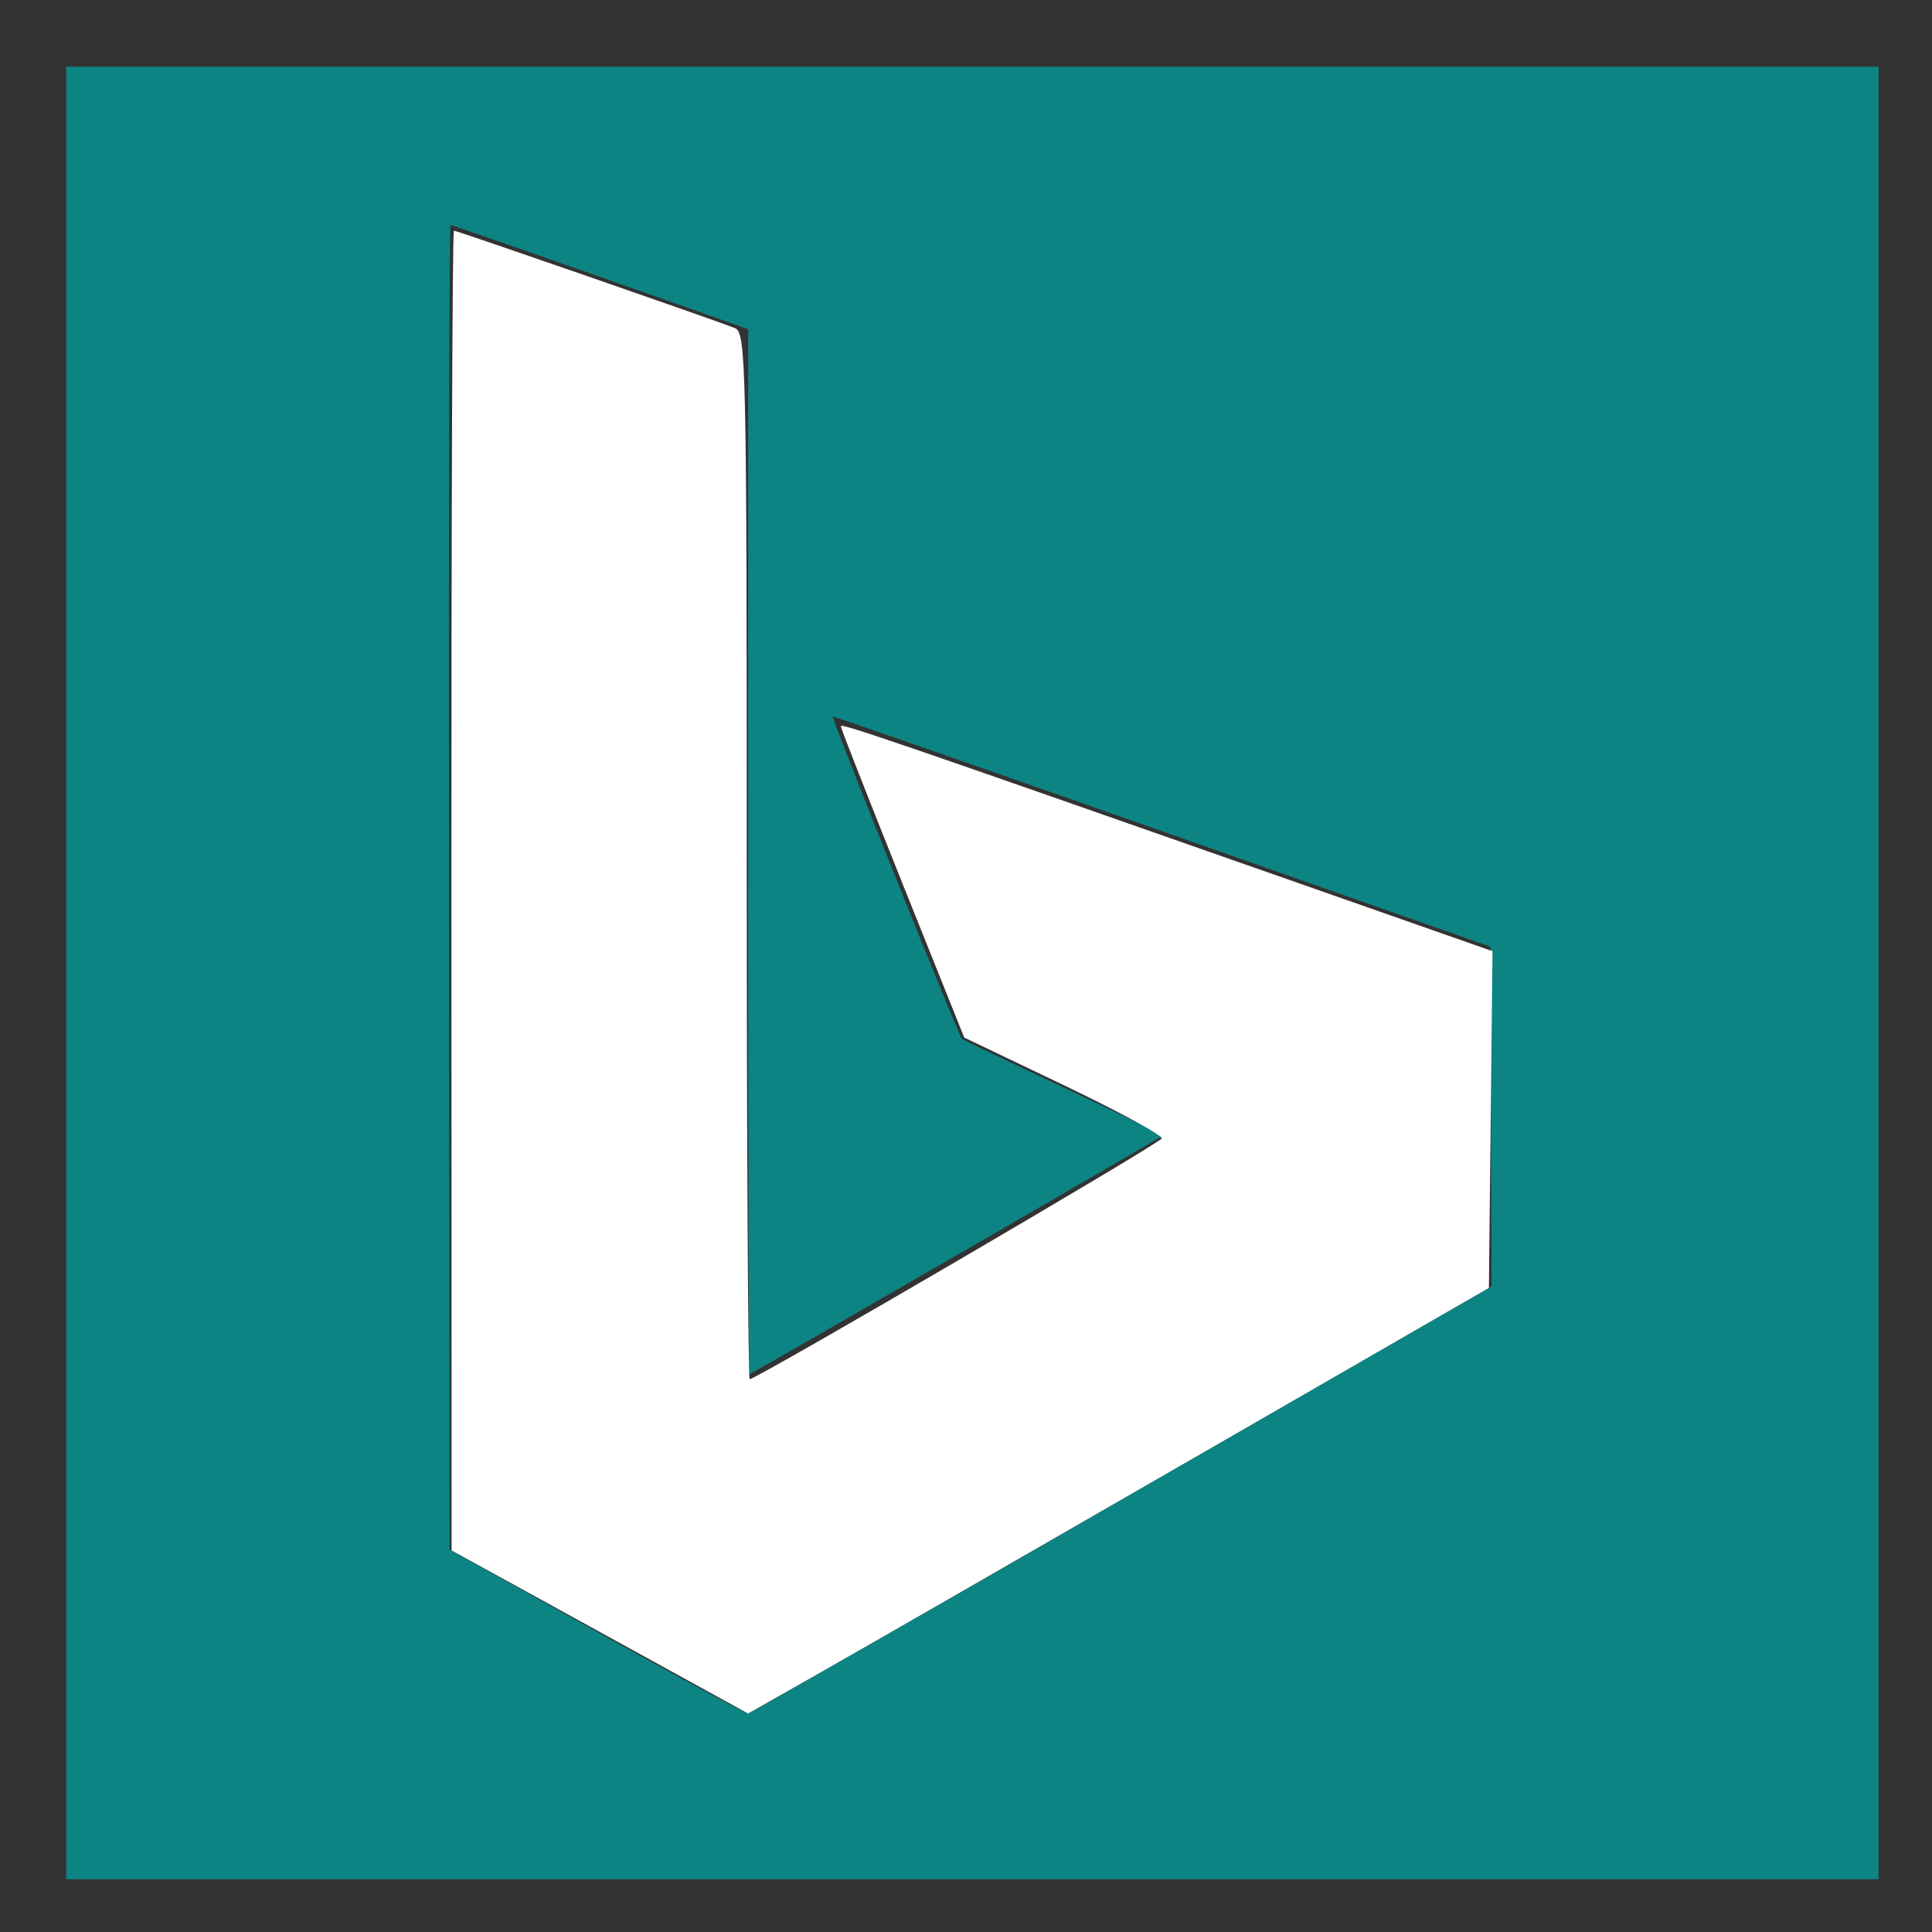 <?xml version="1.0" encoding="UTF-8" standalone="no"?>
<!-- Created with Inkscape (http://www.inkscape.org/) -->

<svg
   xmlns:dc="http://purl.org/dc/elements/1.1/"
   xmlns:cc="http://creativecommons.org/ns#"
   xmlns:rdf="http://www.w3.org/1999/02/22-rdf-syntax-ns#"
   xmlns:svg="http://www.w3.org/2000/svg"
   xmlns="http://www.w3.org/2000/svg"
   xmlns:sodipodi="http://sodipodi.sourceforge.net/DTD/sodipodi-0.dtd"
   xmlns:inkscape="http://www.inkscape.org/namespaces/inkscape"
   width="77mm"
   height="77mm"
   viewBox="0 0 77 77"
   version="1.1"
   id="svg8"
   inkscape:version="0.92.3 (2405546, 2018-03-11)"
   sodipodi:docname="bing_maps.svg">
  <rect x="0" y="0" width="77" height="77" fill="#333333" stroke="none"/>
  <defs
     id="defs2">
    <clipPath
       id="clipPath26"
       clipPathUnits="userSpaceOnUse">
      <path
         inkscape:connector-curvature="0"
         id="path24"
         d="M 0,612 H 792 V 0 H 0 Z" />
    </clipPath>
  </defs>
  <sodipodi:namedview
     id="base"
     pagecolor="#ffffff"
     bordercolor="#666666"
     borderopacity="1.0"
     inkscape:pageopacity="0.0"
     inkscape:pageshadow="2"
     inkscape:zoom="0.9899495"
     inkscape:cx="194.1295"
     inkscape:cy="151.28145"
     inkscape:document-units="mm"
     inkscape:current-layer="g58"
     showgrid="false"
     inkscape:window-width="1280"
     inkscape:window-height="915"
     inkscape:window-x="0"
     inkscape:window-y="31"
     inkscape:window-maximized="1" />
  <g
     inkscape:label="Layer 1"
     inkscape:groupmode="layer"
     id="layer1"
     transform="translate(0,-220)">
    <g
       id="g58"
       transform="translate(26.493,1.737)">
      <path
         style="fill:#0c8484;fill-opacity:1;stroke-width:0.094"
         d="M -23.855,257.043 V 220.927 H 12.261 48.377 v 36.116 36.116 H 12.261 -23.855 Z m 42.072,20.987 14.737,-8.499 -0.024,-6.769 -0.024,-6.769 -13.073,-4.598 c -7.19,-2.529 -13.103,-4.589 -13.138,-4.577 -0.075,0.024 5.016,12.726 5.149,12.848 0.049,0.044 1.879,0.918 4.066,1.942 2.188,1.024 3.944,1.893 3.903,1.933 -0.095,0.092 -16.376,9.492 -16.44,9.492 -0.026,0 -0.047,-9.371 -0.047,-20.824 V 231.385 l -0.259,-0.093 c -2.201,-0.794 -11.534,-4.063 -11.599,-4.063 -0.054,0 -0.079,10.068 -0.064,26.397 l 0.024,26.397 5.878,3.277 c 3.233,1.802 5.944,3.266 6.025,3.253 0.081,-0.013 6.779,-3.849 14.885,-8.523 z"
         id="path514"
         inkscape:connector-curvature="0" />
      <path
         style="fill:#ffffff;stroke-width:1.01"
         d="M 90.216,245.448 67.917,233.181 67.889,133.934 c -0.016,-54.586 0.153,-99.247 0.374,-99.247 0.441,0 39.419,13.517 42.276,14.661 1.662,0.665 1.768,5.397 1.768,79.391 0,43.276 0.198,78.684 0.439,78.684 1.039,0 61.712,-35.45 61.966,-36.205 0.154,-0.459 -6.464,-4.061 -14.707,-8.004 l -14.988,-7.169 -9.284,-23.165 c -5.106,-12.741 -9.284,-23.388 -9.284,-23.661 0,-0.489 7.368,2.036 67.445,23.11 l 30.574,10.725 -0.27,25.321 -0.27,25.321 -44.447,25.618 c -24.446,14.09 -49.514,28.494 -55.707,32.009 l -11.26,6.39 z"
         id="path945"
         inkscape:connector-curvature="0"
         transform="matrix(0.265,0,0,0.265,-26.493,218.263)" />
    </g>
  </g>
</svg>
